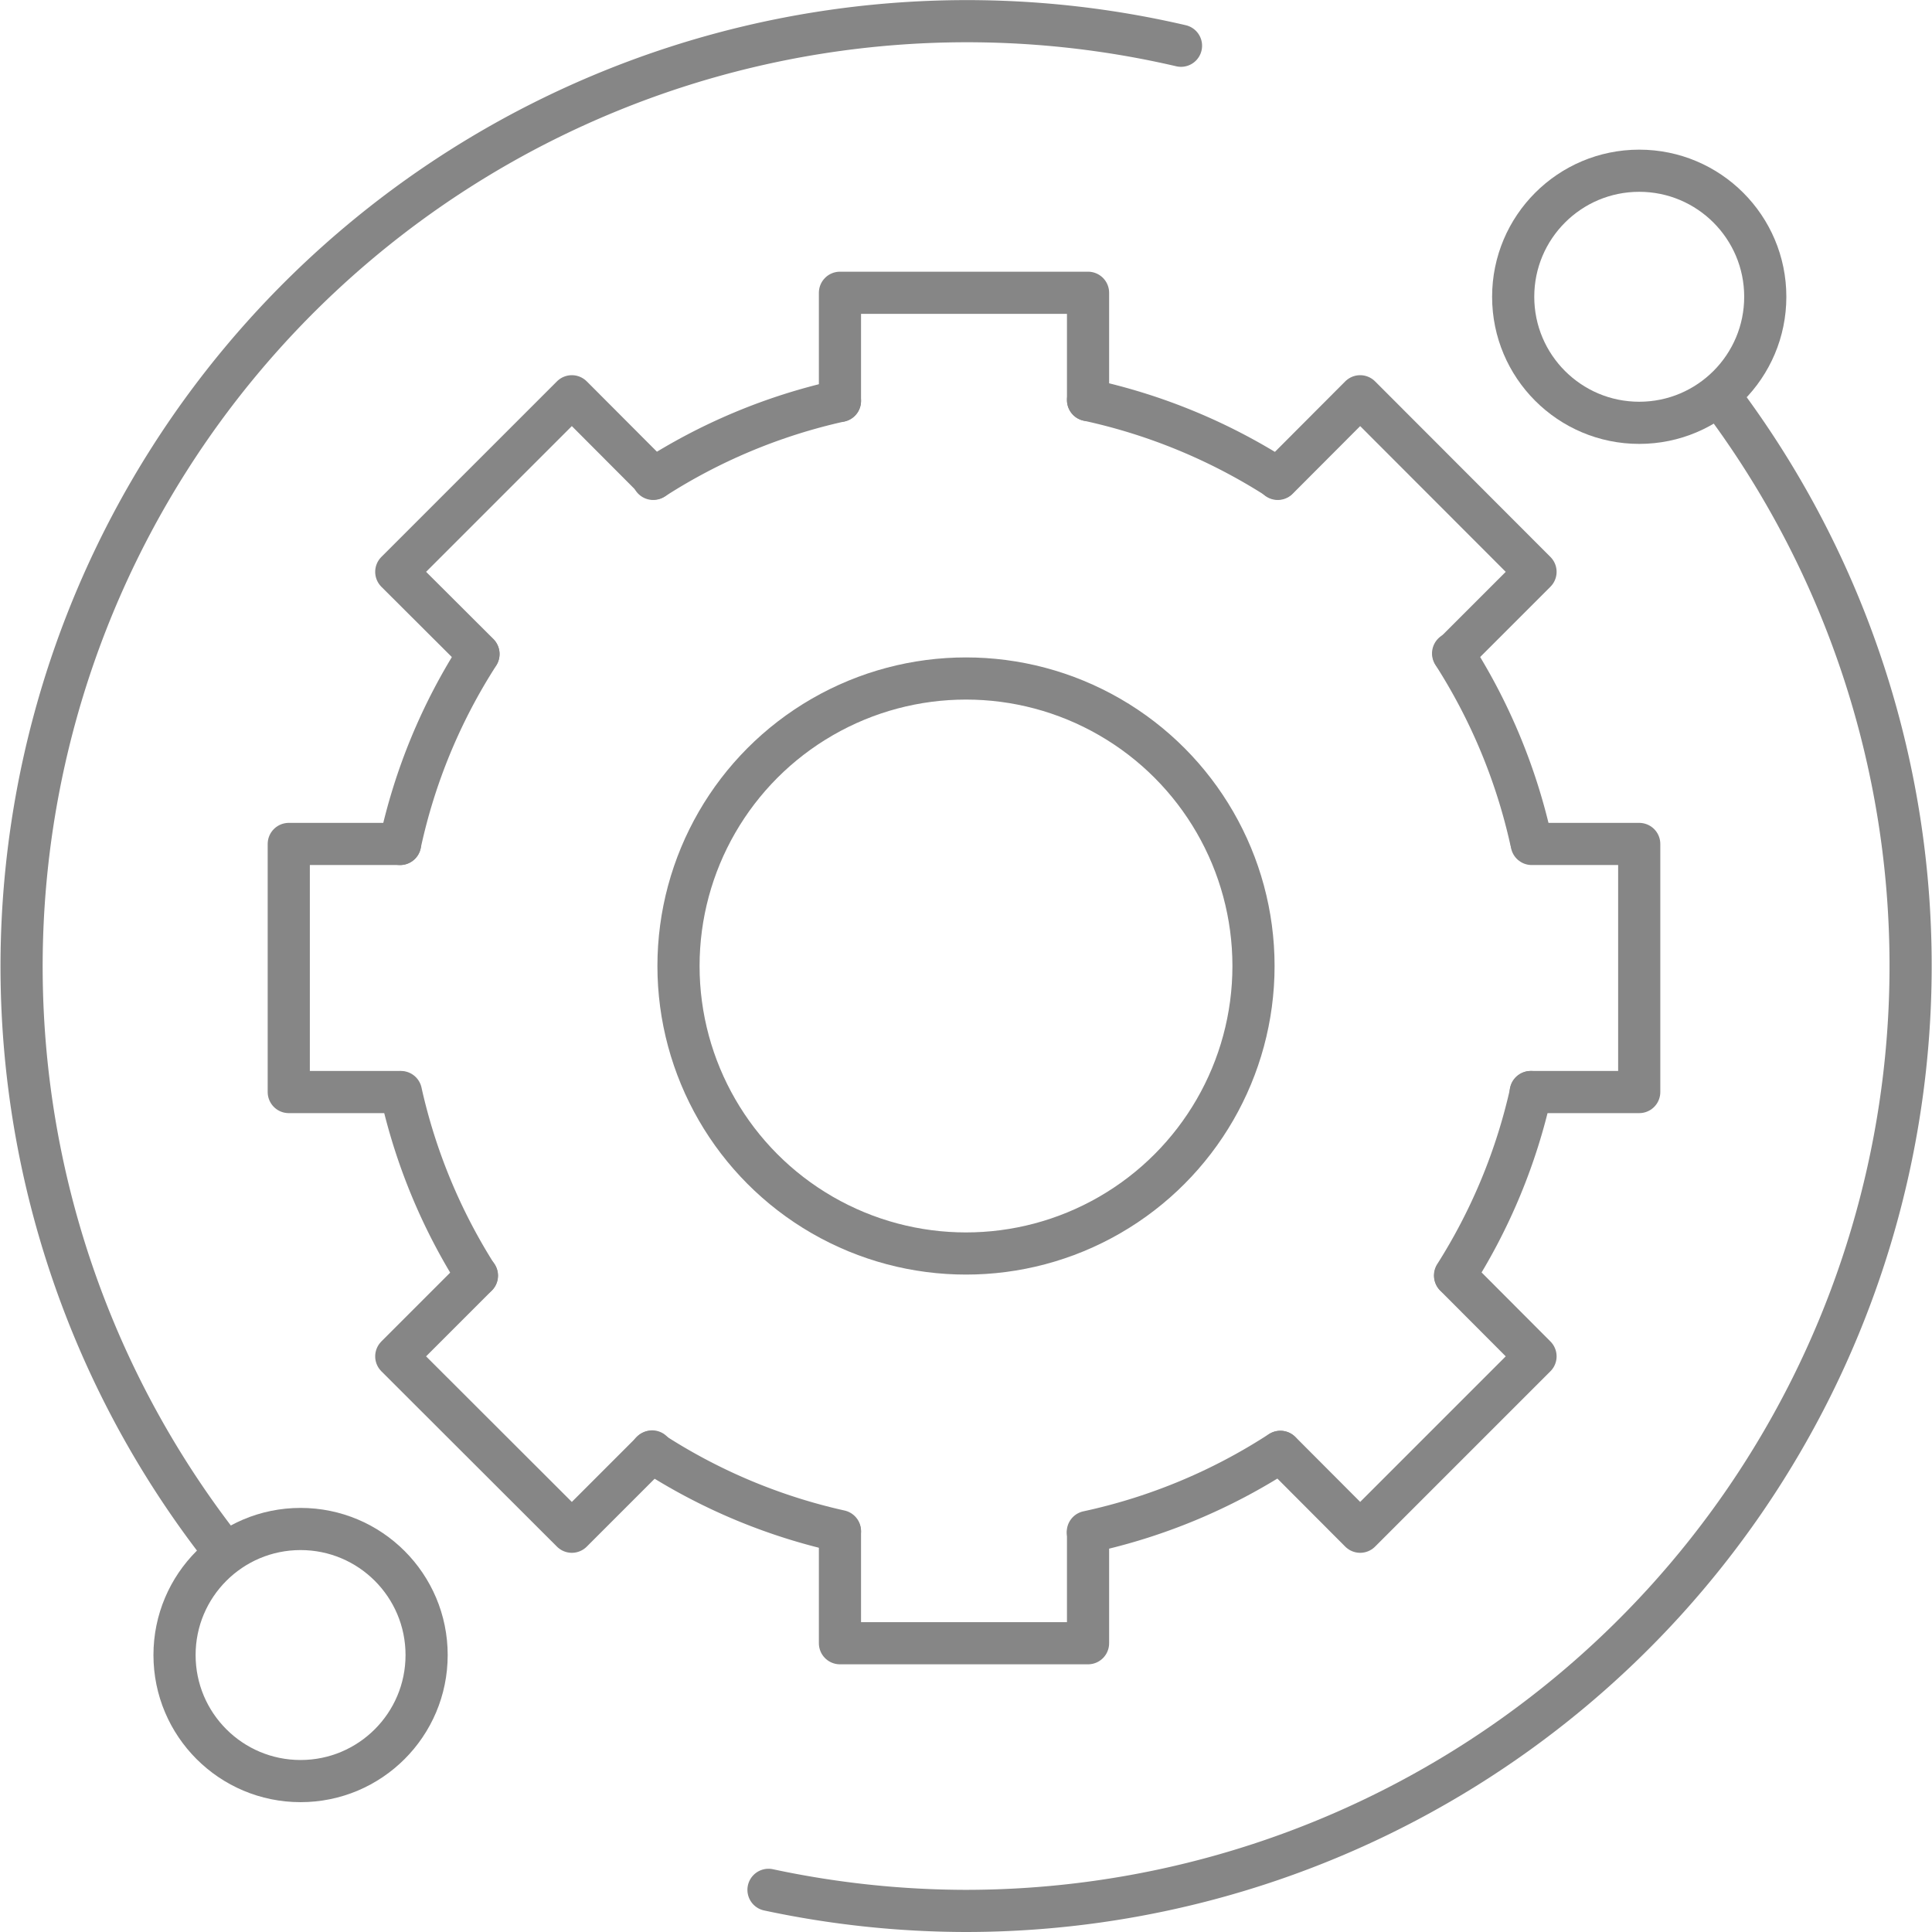 <svg id="Capa_1" data-name="Capa 1" xmlns="http://www.w3.org/2000/svg" viewBox="0 0 91.66 91.66"><defs><style>.cls-1{fill:none;stroke:#868686;stroke-linecap:round;stroke-linejoin:round;stroke-width:2px;}</style></defs><g id="Desarrollo"><circle class="cls-1" cx="45.83" cy="45.83" r="13.64"/><circle class="cls-1" cx="77.77" cy="14.08" r="5.98"/><circle class="cls-1" cx="14.26" cy="78.52" r="5.98"/><path class="cls-1" d="M15.15,93A44.85,44.85,0,0,1,60.56,21.59" transform="translate(-4.53 -19.42)"/><path class="cls-1" d="M86.12,38.22a44.84,44.84,0,0,1-35.77,71.86,45.1,45.1,0,0,1-9.36-1" transform="translate(-4.53 -19.42)"/><path class="cls-1" d="M23.51,59.46a27.19,27.19,0,0,1,3.72-9" transform="translate(-4.53 -19.42)"/><path class="cls-1" d="M27.15,79.94a27.33,27.33,0,0,1-3.6-8.71" transform="translate(-4.53 -19.42)"/><path class="cls-1" d="M44.38,92.06a27.27,27.27,0,0,1-8.94-3.76" transform="translate(-4.53 -19.42)"/><path class="cls-1" d="M65.27,88.3a27.32,27.32,0,0,1-9.13,3.8" transform="translate(-4.53 -19.42)"/><path class="cls-1" d="M65.27,88.3" transform="translate(-4.53 -19.42)"/><path class="cls-1" d="M73.27,80.38" transform="translate(-4.53 -19.42)"/><path class="cls-1" d="M77.16,71.23a27.28,27.28,0,0,1-3.6,8.7" transform="translate(-4.53 -19.42)"/><path class="cls-1" d="M73.47,50.42a27.46,27.46,0,0,1,3.69,8.86" transform="translate(-4.53 -19.42)"/><path class="cls-1" d="M56.15,38.4a27.44,27.44,0,0,1,9,3.72" transform="translate(-4.53 -19.42)"/><path class="cls-1" d="M35.52,42.14a27.26,27.26,0,0,1,8.86-3.7" transform="translate(-4.53 -19.42)"/><polyline class="cls-1" points="39.85 19.02 39.85 13.89 51.62 13.89 51.62 18.98"/><polyline class="cls-1" points="60.62 22.72 64.53 18.8 72.85 27.13 68.96 31.02"/><polyline class="cls-1" points="30.94 68.86 27.13 72.67 18.8 64.35 22.63 60.52"/><polyline class="cls-1" points="31.02 22.7 27.13 18.8 18.8 27.13 22.7 31.02"/><polyline class="cls-1" points="60.75 68.88 64.53 72.67 72.85 64.35 69.04 60.53"/><polyline class="cls-1" points="51.62 72.73 51.62 77.96 39.85 77.96 39.85 72.67"/><polyline class="cls-1" points="18.93 51.81 13.7 51.81 13.7 40.04 18.98 40.04"/><polyline class="cls-1" points="72.67 40.04 77.77 40.04 77.77 51.81 72.62 51.81"/></g></svg>